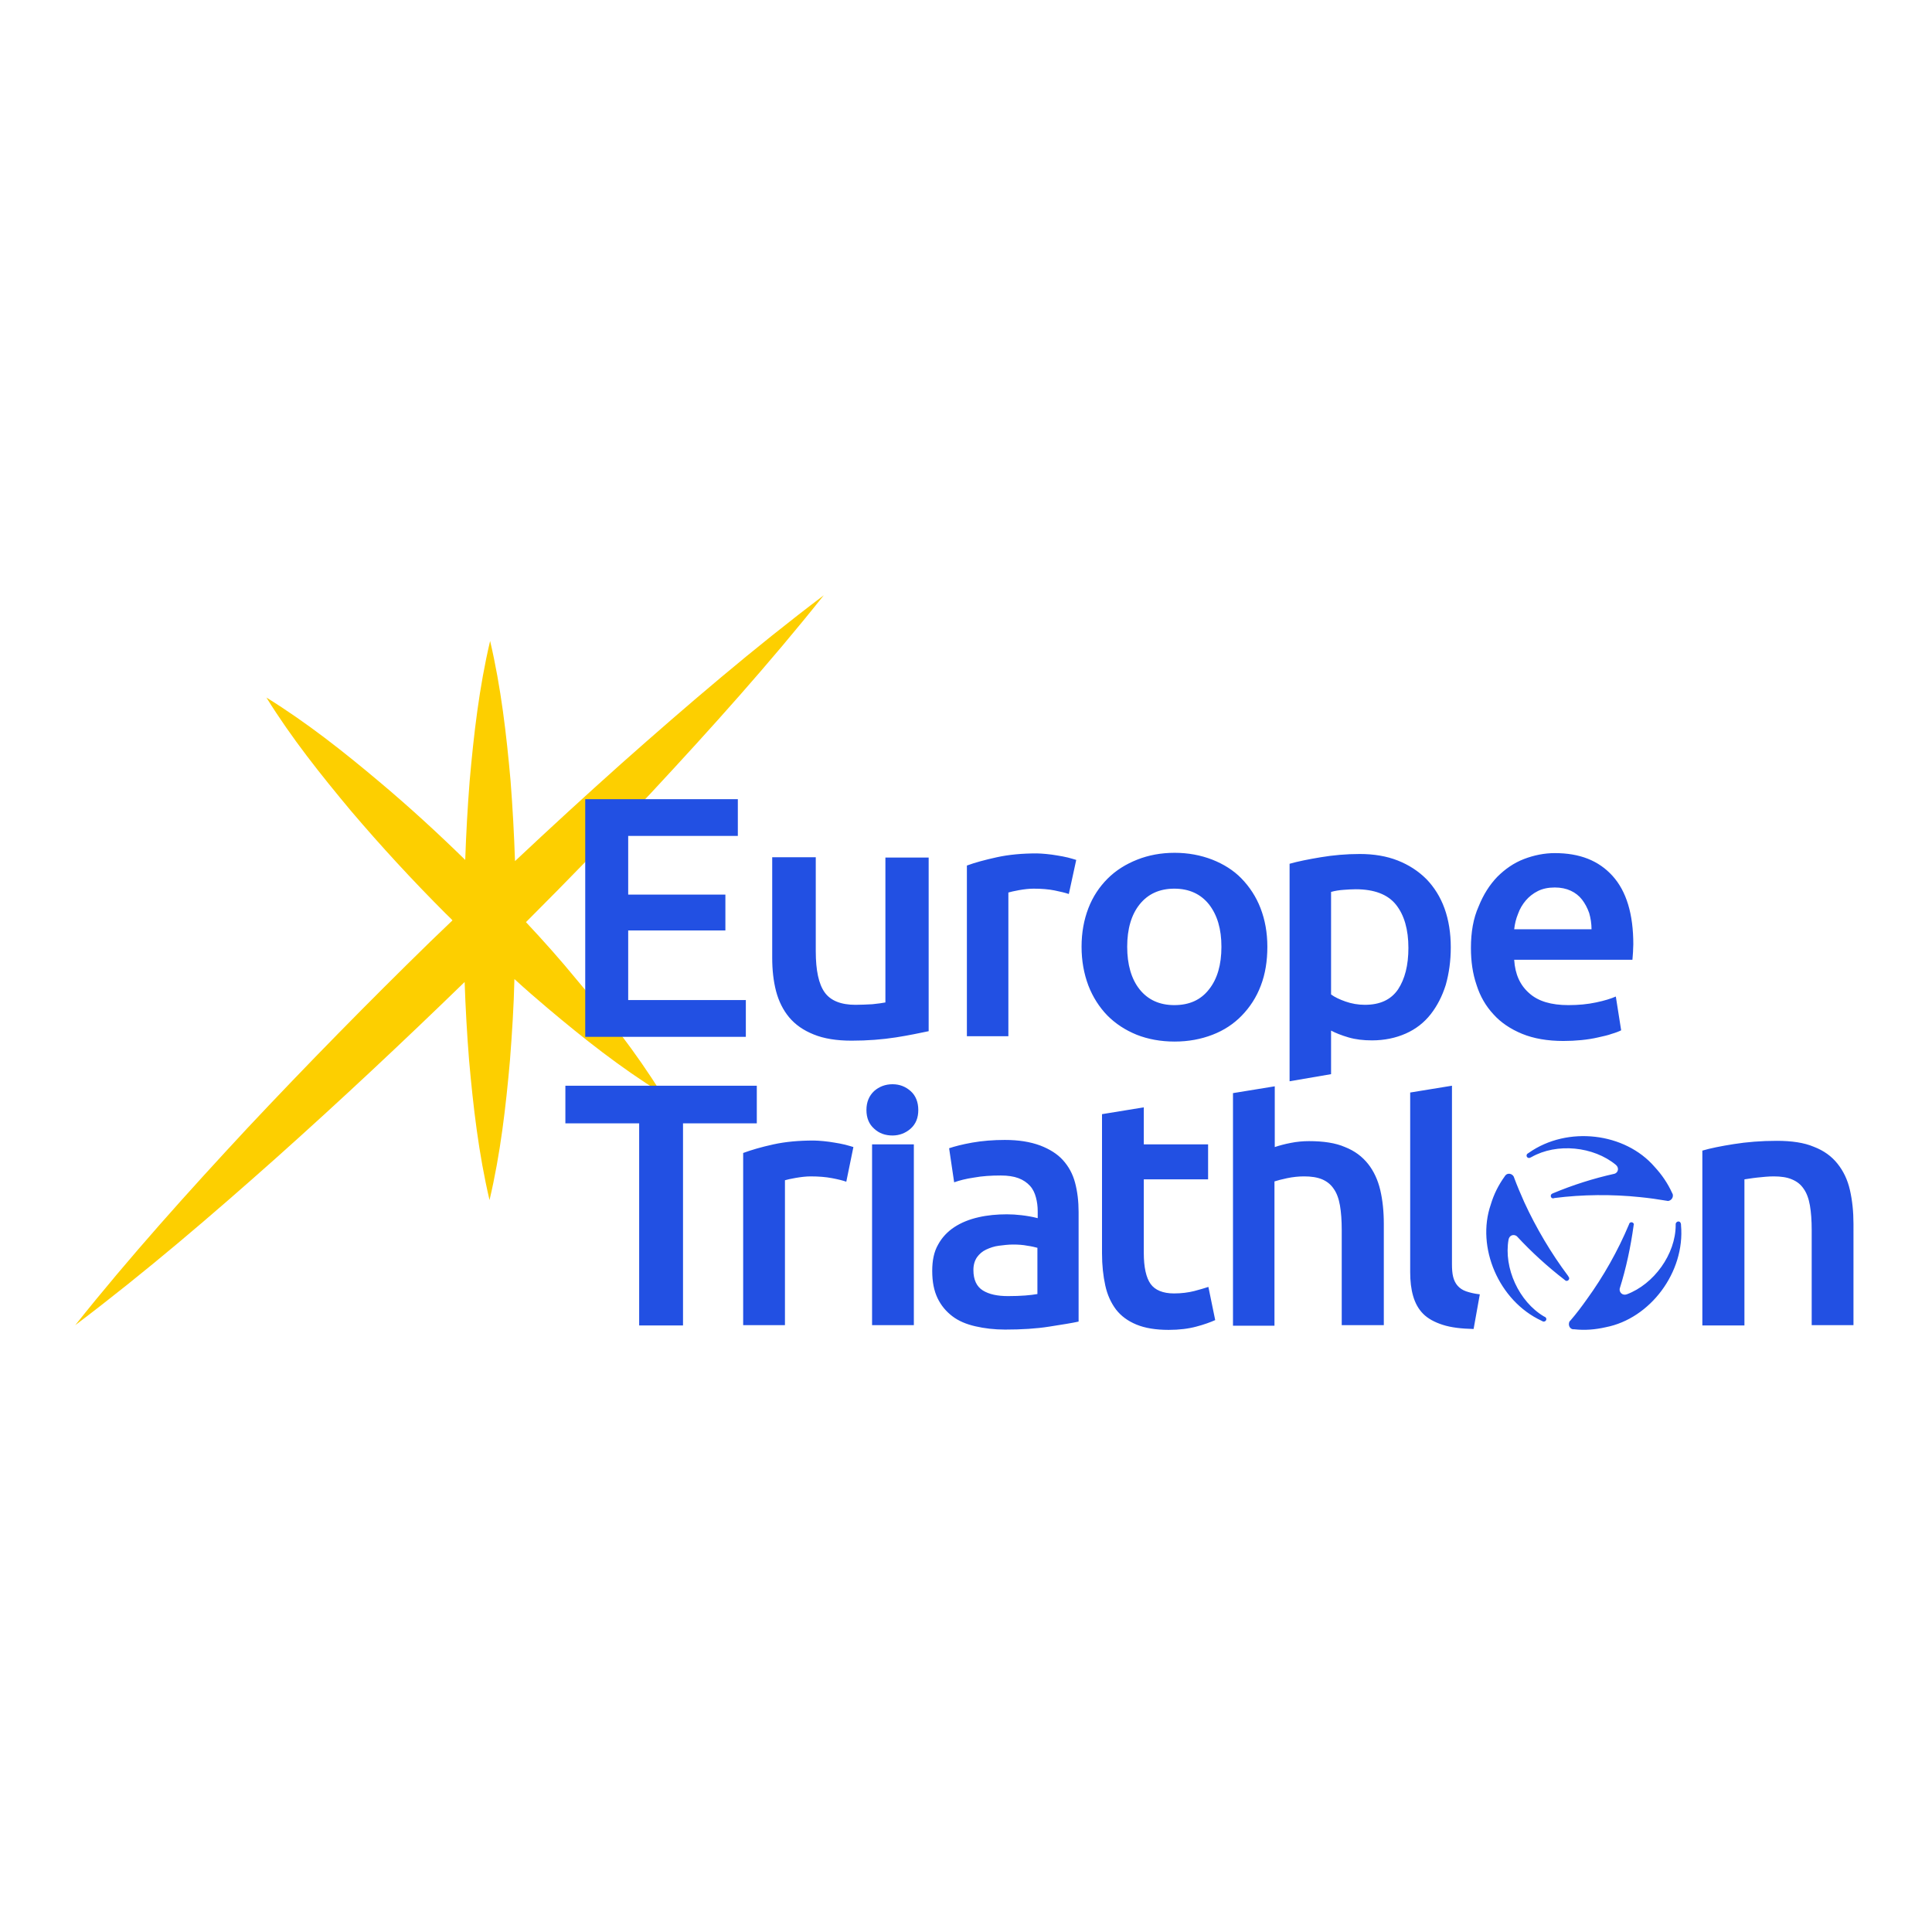 <?xml version="1.0" encoding="utf-8"?>
<!-- Generator: Adobe Illustrator 19.2.1, SVG Export Plug-In . SVG Version: 6.00 Build 0)  -->
<svg version="1.1" id="layer" xmlns="http://www.w3.org/2000/svg" xmlns:xlink="http://www.w3.org/1999/xlink" x="0px" y="0px"
	 viewBox="0 0 652 652" style="enable-background:new 0 0 652 652;" xml:space="preserve">
<style type="text/css">
	.st0{fill:#FDCF00;}
	.st1{fill:#2250E3;}
</style>
<path class="st0" d="M177.5,311.2c14.4-14.4,28.5-28.9,42.4-43.8c20-21.5,39.7-43.4,58.1-66.5c-23.7,17.9-46.1,37.1-68.2,56.7
	c-12.2,10.9-24.2,21.9-36,33c-0.3-9-0.8-18.1-1.5-27.1c-1.4-15.7-3.2-31.4-6.9-47.2c-3.7,15.7-5.5,31.4-6.9,47.2
	c-0.7,8.9-1.2,17.8-1.5,26.7c-9.3-9.1-18.9-17.9-28.9-26.3c-12.1-10.2-24.5-20-38.2-28.5c8.5,13.7,18.4,26.1,28.5,38.2
	c10.2,12,20.9,23.6,32,34.7c0.8,0.8,1.6,1.5,2.3,2.3c-2.5,2.4-5,4.8-7.5,7.2c-21,20.5-41.6,41.5-61.7,62.9
	c-20,21.5-39.7,43.4-58.1,66.5c23.7-17.9,46.1-37.1,68.1-56.7c21.6-19.3,42.6-39,63.3-59.1c0.3,8.8,0.8,17.6,1.5,26.4
	c1.4,15.7,3.2,31.4,6.9,47.2c3.7-15.7,5.5-31.4,6.9-47.2c0.7-9.1,1.3-18.3,1.5-27.4c3.7,3.4,7.5,6.7,11.3,9.9
	c12.1,10.2,24.5,20,38.2,28.5c-8.5-13.7-18.3-26.1-28.5-38.2C189.2,324,183.5,317.6,177.5,311.2"/>
<path class="st1" d="M197.5,349.8v-80.1h51.5v12.4H212v19.8h32.8V314H212v23.5h39.7v12.4H197.5z M313.5,289.4h-14.7v48.9
	c-1,0.2-2.5,0.4-4.4,0.6c-2,0.1-3.9,0.2-5.7,0.2c-4.9,0-8.4-1.4-10.4-4.2c-2-2.8-3-7.4-3-13.9v-31.7h-14.7v33.9
	c0,4.1,0.4,7.8,1.3,11.3c0.9,3.4,2.4,6.4,4.4,8.8c2.1,2.5,4.8,4.4,8.3,5.8c3.4,1.4,7.7,2.1,12.8,2.1c5.4,0,10.4-0.4,14.9-1.1
	c4.5-0.7,8.2-1.5,11.1-2.1V289.4z M363.2,290.2c-0.7-0.2-1.6-0.5-2.8-0.8c-1.2-0.3-2.4-0.5-3.6-0.7c-1.2-0.2-2.5-0.4-3.7-0.5
	c-1.2-0.1-2.3-0.2-3.2-0.2c-4.9,0-9.4,0.4-13.5,1.3c-4.1,0.9-7.4,1.8-10.1,2.8v57.6h14v-48.5c0.7-0.2,1.9-0.5,3.6-0.8
	c1.7-0.3,3.4-0.5,4.9-0.5c2.7,0,5.1,0.2,7.1,0.6c2,0.4,3.6,0.8,4.8,1.2L363.2,290.2z M427.7,319.5c0-4.8-0.8-9.1-2.3-13
	c-1.5-3.9-3.7-7.2-6.4-10c-2.7-2.8-6.1-4.9-9.9-6.4c-3.9-1.5-8.1-2.3-12.7-2.3c-4.6,0-8.8,0.8-12.6,2.3c-3.8,1.5-7.2,3.6-10,6.4
	c-2.8,2.8-5,6.1-6.5,10c-1.5,3.9-2.3,8.2-2.3,13c0,4.8,0.8,9.1,2.3,13.1c1.5,3.9,3.7,7.3,6.4,10.1c2.8,2.8,6,4.9,9.9,6.5
	c3.8,1.5,8.1,2.3,12.8,2.3c4.7,0,8.9-0.8,12.8-2.3c3.9-1.5,7.2-3.7,9.9-6.5c2.7-2.8,4.9-6.1,6.4-10.1
	C427,328.7,427.7,324.3,427.7,319.5 M412.2,319.5c0,6.1-1.4,10.9-4.2,14.4c-2.8,3.6-6.7,5.3-11.7,5.3c-5,0-8.9-1.8-11.7-5.3
	c-2.8-3.5-4.2-8.4-4.2-14.4c0-6,1.4-10.8,4.2-14.3c2.8-3.5,6.7-5.3,11.7-5.3c5,0,8.9,1.8,11.7,5.3
	C410.8,308.8,412.2,313.5,412.2,319.5 M489.6,319.7c0-4.8-0.7-9.2-2.1-13.1c-1.4-3.9-3.5-7.2-6.1-9.9c-2.7-2.7-5.9-4.8-9.7-6.3
	c-3.8-1.5-8.1-2.2-12.8-2.2c-4.6,0-9,0.4-13.2,1.1c-4.2,0.7-7.7,1.4-10.5,2.2v73.4l14-2.4v-14.7c1.5,0.8,3.5,1.6,5.9,2.3
	c2.4,0.7,5,1,7.9,1c4.2,0,8-0.8,11.4-2.3c3.4-1.5,6.2-3.7,8.4-6.5c2.2-2.8,3.9-6.1,5.1-9.9C489,328.5,489.6,324.3,489.6,319.7
	 M475.3,319.9c0,5.9-1.2,10.5-3.5,14c-2.4,3.5-6.1,5.2-11.2,5.2c-2.3,0-4.5-0.4-6.5-1.1c-2-0.7-3.7-1.5-4.9-2.4V301
	c1.4-0.4,2.8-0.6,4.2-0.7c1.4-0.1,2.8-0.2,4.1-0.2c6.2,0,10.8,1.7,13.6,5.2C473.9,308.8,475.3,313.7,475.3,319.9 M496.4,319.9
	c0,4.6,0.6,8.7,1.9,12.5c1.2,3.8,3.1,7.1,5.7,9.9c2.5,2.8,5.8,5,9.7,6.6c3.9,1.6,8.6,2.4,13.9,2.4c2.1,0,4.1-0.1,6.1-0.3
	c2-0.2,3.9-0.5,5.6-0.9c1.7-0.4,3.3-0.7,4.6-1.2c1.4-0.4,2.4-0.8,3.2-1.2l-1.8-11.4c-1.6,0.7-3.8,1.4-6.7,2
	c-2.8,0.6-5.9,0.9-9.3,0.9c-5.8,0-10.2-1.3-13.2-4c-3.1-2.7-4.8-6.4-5.1-11.3h39.9c0.1-0.8,0.1-1.6,0.2-2.6c0-1,0.1-1.8,0.1-2.6
	c0-10.2-2.3-17.9-7-23.1c-4.7-5.2-11.1-7.7-19.5-7.7c-3.5,0-7,0.7-10.4,2c-3.4,1.3-6.4,3.4-9,6c-2.6,2.7-4.7,6-6.3,10
	C497.2,309.9,496.4,314.6,496.4,319.9 M511,313.6c0.2-1.8,0.6-3.5,1.3-5.2c0.6-1.7,1.5-3.2,2.6-4.5c1.1-1.3,2.5-2.4,4.1-3.2
	c1.6-0.8,3.5-1.2,5.7-1.2c2.1,0,3.9,0.4,5.4,1.1c1.5,0.7,2.8,1.7,3.8,3c1,1.3,1.8,2.8,2.4,4.5c0.5,1.7,0.8,3.6,0.8,5.5H511z
	 M564.5,403c-0.1-0.1-0.1-0.3-0.2-0.4c-1.5-3.3-3.5-6.2-5.9-8.8c-10-11.6-29.4-13.9-42.4-4.8c-0.2,0.1-0.4,0.3-0.6,0.4
	c-0.6,0.7,0.1,1.7,1,1.3c0.1-0.1,0.2-0.1,0.4-0.2c8.6-4.9,21-3.6,28.5,2.6c1.2,1,0.8,2.6-0.4,3c-7.2,1.6-14.1,3.8-20.8,6.6
	c-0.1,0.1-0.3,0.1-0.4,0.2c-0.6,0.4-0.4,1.4,0.3,1.5c0.2,0,0.4,0,0.6-0.1c9.4-1.2,19.4-1.3,28.9-0.3c3,0.3,5.9,0.7,8.8,1.2
	c0.2,0,0.4,0.1,0.6,0.1C564,405.2,564.8,404.1,564.5,403 M508.1,396.6c-0.1,0.1-0.2,0.2-0.3,0.4c-2.1,2.9-3.7,6.1-4.7,9.5
	c-5,14.4,2.7,32.5,17.1,39.2c0.2,0.1,0.4,0.2,0.6,0.3c1,0.1,1.4-1,0.7-1.5c-0.1-0.1-0.2-0.1-0.4-0.2c-8.5-5-13.7-16.4-12-26
	c0.3-1.5,1.8-1.9,2.8-1.1c5,5.4,10.4,10.3,16.1,14.7c0.1,0.1,0.2,0.2,0.4,0.3c0.6,0.3,1.4-0.4,1.1-1.1c-0.1-0.1-0.2-0.3-0.3-0.5
	c-5.7-7.6-10.8-16.2-14.8-24.9c-1.2-2.7-2.4-5.5-3.4-8.2c-0.1-0.2-0.1-0.4-0.2-0.5C510.2,396,508.8,395.8,508.1,396.6 M530.8,448.6
	c0.1,0,0.3,0,0.5,0c3.6,0.4,7.1,0.1,10.6-0.7c15-2.9,26.8-18.6,25.4-34.4c0-0.2,0-0.5-0.1-0.7c-0.3-0.9-1.5-0.7-1.7,0.2
	c0,0.1,0,0.3,0,0.4c0,9.9-7.4,20-16.5,23.4c-1.4,0.5-2.6-0.6-2.4-1.9c2.2-7,3.7-14.1,4.7-21.3c0-0.1,0-0.3,0.1-0.4
	c-0.1-0.7-1-1-1.5-0.4c-0.1,0.2-0.1,0.3-0.2,0.5c-3.7,8.8-8.6,17.5-14.2,25.2c-1.7,2.4-3.5,4.8-5.4,7c-0.1,0.1-0.2,0.3-0.4,0.4
	C529.1,447.1,529.7,448.4,530.8,448.6 M190.8,366.4v12.7h24.9v68.2h14.8v-68.2h24.9v-12.7H190.8z M288,387.1
	c-0.7-0.2-1.6-0.5-2.8-0.8c-1.2-0.3-2.4-0.5-3.6-0.7c-1.2-0.2-2.5-0.4-3.7-0.5c-1.2-0.1-2.3-0.2-3.3-0.2c-5,0-9.5,0.4-13.6,1.3
	c-4.1,0.9-7.5,1.9-10.2,2.9v58.1h14.1v-48.9c0.7-0.2,1.9-0.5,3.7-0.8c1.8-0.3,3.4-0.5,5-0.5c2.7,0,5.1,0.2,7.2,0.6
	c2.1,0.4,3.7,0.8,4.8,1.2L288,387.1z M309.9,374.6c0-2.7-0.9-4.9-2.6-6.4c-1.7-1.5-3.7-2.3-6.1-2.3c-2.4,0-4.5,0.8-6.2,2.3
	c-1.7,1.6-2.6,3.7-2.6,6.4c0,2.7,0.9,4.8,2.6,6.3c1.7,1.6,3.8,2.3,6.2,2.3c2.3,0,4.4-0.8,6.1-2.3
	C309.1,379.3,309.9,377.2,309.9,374.6 M308.4,386.2h-14.1v61h14.1V386.2z M339.1,384.7c-3.9,0-7.6,0.3-11,0.9
	c-3.4,0.6-6,1.3-7.8,1.9L322,399c1.7-0.6,3.9-1.2,6.7-1.6c2.7-0.5,5.7-0.7,9-0.7c2.4,0,4.4,0.3,6,0.9c1.6,0.6,2.9,1.5,3.9,2.6
	c1,1.1,1.6,2.4,2,3.9c0.4,1.5,0.6,3,0.6,4.7v2.3c-1.9-0.5-3.8-0.8-5.5-1c-1.7-0.2-3.3-0.3-4.9-0.3c-3.3,0-6.6,0.3-9.6,1
	c-3.1,0.7-5.8,1.8-8.1,3.3c-2.3,1.5-4.2,3.5-5.5,5.9c-1.4,2.4-2,5.4-2,8.9c0,3.7,0.6,6.7,1.8,9.2c1.2,2.5,2.9,4.5,5,6.1
	c2.1,1.6,4.7,2.7,7.8,3.4c3,0.7,6.4,1.1,10,1.1c5.5,0,10.5-0.3,14.9-1c4.4-0.7,7.7-1.2,9.9-1.7v-37c0-3.6-0.4-6.9-1.2-9.9
	c-0.8-3-2.2-5.5-4.1-7.6c-1.9-2.1-4.5-3.7-7.6-4.9C347.6,385.3,343.7,384.7,339.1,384.7 M340.2,437.4c-3.6,0-6.4-0.6-8.5-1.9
	c-2.1-1.3-3.2-3.6-3.2-6.9c0-1.7,0.4-3.1,1.2-4.3c0.8-1.1,1.8-2,3.1-2.6c1.3-0.6,2.7-1.1,4.3-1.3c1.6-0.2,3.2-0.4,4.7-0.4
	c1.8,0,3.4,0.1,4.9,0.4c1.5,0.2,2.6,0.5,3.4,0.7v15.6C347.9,437.1,344.6,437.4,340.2,437.4 M430.1,447.3v-48.6
	c0.9-0.3,2.4-0.7,4.3-1.1c1.9-0.4,3.9-0.6,5.7-0.6c2.4,0,4.4,0.3,6.1,1c1.6,0.7,2.9,1.7,3.9,3.2c1,1.4,1.7,3.3,2.1,5.6
	c0.4,2.3,0.6,5.1,0.6,8.3v32.1H467V413c0-4.2-0.4-8-1.2-11.4c-0.8-3.4-2.2-6.4-4.1-8.8c-2-2.5-4.5-4.4-7.8-5.7
	c-3.2-1.4-7.3-2-12.2-2c-2,0-4.1,0.2-6.1,0.6c-2.1,0.4-3.9,0.9-5.4,1.4v-20.5l-14.1,2.3v78.5H430.1z M499.4,436.8
	c-1.9-0.2-3.4-0.6-4.6-1c-1.2-0.4-2.2-1.1-2.9-1.9s-1.2-1.8-1.5-3c-0.3-1.2-0.4-2.6-0.4-4.3v-60.2l-14.1,2.3v60.6c0,3,0.3,5.7,1,8.1
	c0.7,2.4,1.8,4.4,3.4,6c1.6,1.6,3.8,2.8,6.6,3.7c2.8,0.9,6.2,1.3,10.4,1.4L499.4,436.8z M574.6,447.3h14.1V398
	c0.9-0.1,2.4-0.4,4.3-0.6c1.9-0.2,3.8-0.4,5.6-0.4c2.4,0,4.5,0.3,6.1,1c1.7,0.7,3,1.7,4,3.2c1,1.4,1.7,3.3,2.1,5.6
	c0.4,2.3,0.6,5.1,0.6,8.3v32.1h14.1V413c0-4.1-0.4-7.9-1.2-11.4c-0.8-3.5-2.2-6.4-4.2-8.9c-2-2.5-4.6-4.4-8-5.7
	c-3.3-1.4-7.5-2-12.5-2c-5.3,0-10.1,0.4-14.5,1.1c-4.4,0.7-7.9,1.4-10.6,2.2V447.3z M403,435.7c-2,0.5-4.3,0.8-6.8,0.8
	c-3.7,0-6.4-1.1-7.9-3.2s-2.3-5.6-2.3-10.5V398h21.7v-11.8h-21.7v-12.5l-14.1,2.3v47c0,4,0.4,7.6,1.1,10.8c0.7,3.2,1.9,5.8,3.6,8.1
	c1.7,2.2,4,3.9,6.9,5.1c2.9,1.2,6.5,1.8,10.9,1.8c3.6,0,6.7-0.4,9.3-1.1c2.7-0.7,4.8-1.5,6.4-2.2l-2.3-11.2
	C406.5,434.7,405,435.2,403,435.7"/>
</svg>

